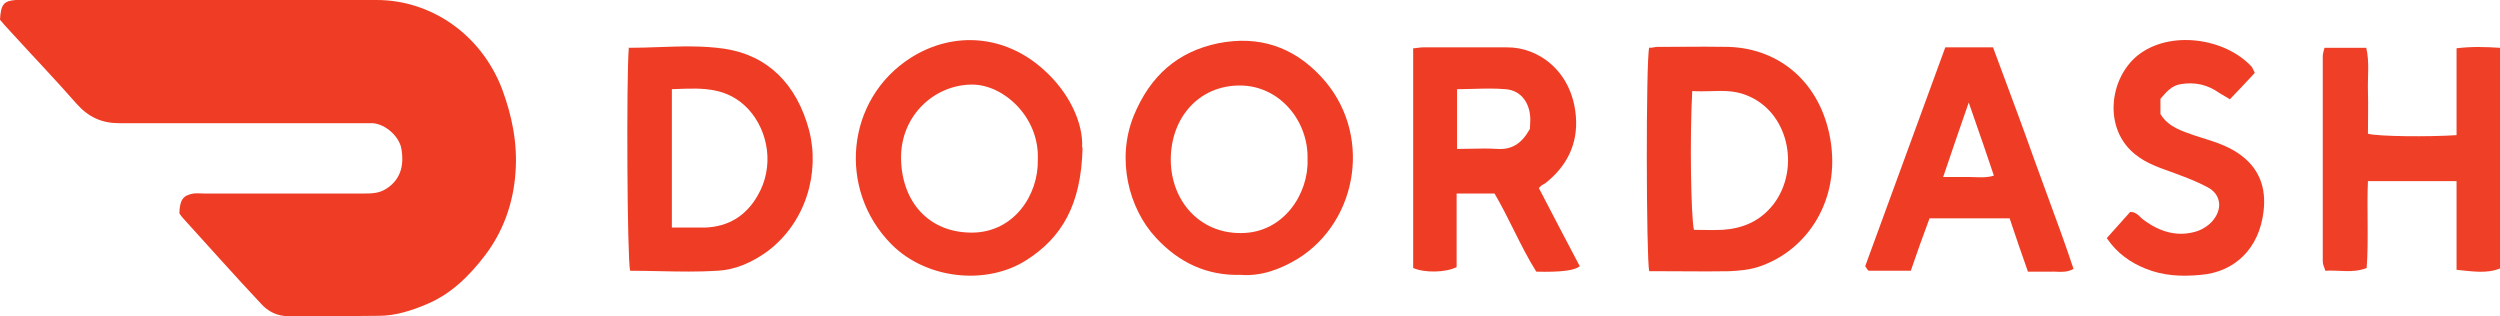 <?xml version="1.0" encoding="UTF-8"?>
<svg xmlns="http://www.w3.org/2000/svg" width="166" height="21" viewBox="0 0 166 21" fill="none">
  <path d="M0 1.312C0.057 0.275 0.255 0.061 1.047 0H1.641H25.008C28.628 0 31.967 2.289 33.353 5.952C34.003 7.722 34.371 9.523 34.23 11.446C34.088 13.491 33.409 15.384 32.193 16.971C31.146 18.345 29.93 19.535 28.317 20.206C27.299 20.634 26.252 20.97 25.149 20.97C23.169 21 21.189 20.97 19.208 21C18.416 21 17.794 20.695 17.313 20.145C15.559 18.283 13.862 16.36 12.136 14.468C12.051 14.377 11.966 14.254 11.91 14.163C11.938 13.247 12.164 12.972 12.843 12.85C13.069 12.82 13.296 12.85 13.522 12.85H24.131C24.64 12.85 25.149 12.85 25.63 12.545C26.507 11.996 26.875 11.111 26.648 9.859C26.507 9.065 25.602 8.241 24.753 8.18C24.47 8.18 24.159 8.18 23.876 8.18C18.558 8.18 13.239 8.18 7.921 8.18C6.761 8.18 5.884 7.783 5.092 6.898C3.649 5.25 2.122 3.663 0.651 2.045C0.424 1.801 0.198 1.557 0 1.312H0Z" fill="#EF3C25"></path>
  <path fill-rule="evenodd" clip-rule="evenodd" d="M76.749 15.781C78.276 17.429 80.115 18.314 82.407 18.253C83.708 18.345 84.953 17.917 86.169 17.185C90.243 14.651 91.148 8.76 87.725 5.097C85.858 3.083 83.567 2.35 80.907 2.869C78.22 3.419 76.381 5.006 75.278 7.692C74.118 10.561 74.938 13.827 76.749 15.781ZM82.322 5.677C84.981 5.677 86.905 8.058 86.82 10.592C86.905 12.85 85.236 15.475 82.407 15.475C79.634 15.506 77.739 13.308 77.739 10.592C77.739 7.845 79.578 5.677 82.322 5.677Z" fill="#EF3E25"></path>
  <path fill-rule="evenodd" clip-rule="evenodd" d="M68.147 17.276C70.495 15.781 71.797 13.613 71.882 9.798H71.853C71.938 8.18 71.004 6.135 69.279 4.609C66.733 2.32 63.338 2.045 60.509 3.815C56.153 6.563 55.587 12.606 59.208 16.238C61.528 18.558 65.516 18.955 68.147 17.276ZM64.555 5.616C66.62 5.616 69.024 7.753 68.911 10.592C68.968 12.942 67.327 15.414 64.583 15.445C61.697 15.475 59.887 13.43 59.83 10.561C59.774 7.692 62.037 5.616 64.555 5.616Z" fill="#EF3E25"></path>
  <path fill-rule="evenodd" clip-rule="evenodd" d="M109.832 3.14C109.742 3.156 109.643 3.174 109.535 3.174L109.507 3.144C109.281 4.06 109.309 17.123 109.507 18.009H110.356C110.856 18.009 111.354 18.012 111.851 18.015C112.841 18.022 113.827 18.029 114.825 18.009C115.476 17.978 116.183 17.917 116.806 17.703C120.002 16.635 122.237 13.277 121.53 9.218C120.879 5.525 118.22 3.235 114.797 3.113C113.741 3.093 112.685 3.1 111.629 3.107C111.101 3.11 110.573 3.113 110.044 3.113C109.98 3.113 109.909 3.126 109.832 3.14ZM112.477 15.262C112.279 14.376 112.194 9.187 112.364 6.044C112.783 6.075 113.195 6.063 113.601 6.051C114.375 6.029 115.13 6.007 115.872 6.288C118.757 7.326 119.578 11.171 117.767 13.552C116.862 14.712 115.702 15.17 114.373 15.262C113.938 15.282 113.516 15.275 113.098 15.268C112.89 15.265 112.684 15.262 112.477 15.262Z" fill="#EF3D25"></path>
  <path fill-rule="evenodd" clip-rule="evenodd" d="M41.752 3.174C41.744 3.174 41.735 3.174 41.727 3.174L41.755 3.144C41.754 3.154 41.753 3.164 41.752 3.174ZM41.752 3.174C41.586 5.192 41.643 17.219 41.84 17.978C42.48 17.978 43.123 17.992 43.767 18.005C45.059 18.032 46.355 18.06 47.639 17.978C48.827 17.917 49.93 17.429 50.949 16.696C53.523 14.773 54.457 11.446 53.721 8.638C52.901 5.586 50.977 3.663 48.092 3.235C46.664 3.024 45.196 3.076 43.716 3.128C43.063 3.151 42.408 3.174 41.752 3.174ZM46.847 15.109H44.612V5.921C44.73 5.918 44.847 5.913 44.965 5.909C46.656 5.844 48.328 5.78 49.704 7.264C51.034 8.73 51.43 11.08 50.298 13.003C49.506 14.376 48.318 15.048 46.847 15.109Z" fill="#EF3D25"></path>
  <path fill-rule="evenodd" clip-rule="evenodd" d="M96.719 17.734V12.85H99.237C99.703 13.646 100.11 14.462 100.512 15.267C100.988 16.221 101.457 17.162 102.01 18.039C103.631 18.08 104.593 17.958 104.895 17.673C103.99 15.964 103.085 14.224 102.179 12.484L102.179 12.484C102.236 12.438 102.271 12.4 102.299 12.37C102.328 12.339 102.349 12.316 102.377 12.301C102.42 12.27 102.462 12.247 102.505 12.225C102.547 12.202 102.589 12.179 102.632 12.148C104.018 11.049 104.782 9.584 104.64 7.753C104.414 4.762 102.179 3.113 100.029 3.144H94.485C94.371 3.144 94.265 3.159 94.159 3.174C94.053 3.19 93.947 3.205 93.834 3.205V17.795C94.598 18.131 96.012 18.1 96.719 17.734ZM101.599 8.272C101.592 8.371 101.585 8.47 101.585 8.577L101.557 8.608C101.019 9.554 100.369 9.951 99.407 9.889C98.827 9.849 98.26 9.862 97.673 9.876C97.371 9.882 97.064 9.889 96.748 9.889V5.921C97.107 5.921 97.466 5.911 97.825 5.901C98.538 5.881 99.248 5.861 99.944 5.921C100.991 5.983 101.613 6.837 101.613 7.967C101.613 8.073 101.606 8.173 101.599 8.272Z" fill="#EF3D25"></path>
  <path d="M157.231 11.996C157.146 13.949 157.288 15.872 157.146 17.795C156.213 18.161 155.307 17.917 154.402 17.978C154.346 17.765 154.232 17.581 154.232 17.368C154.232 12.82 154.232 8.272 154.232 3.724C154.232 3.571 154.289 3.388 154.346 3.174H157.118C157.344 4.121 157.203 5.067 157.231 6.044C157.259 6.99 157.231 7.936 157.231 8.882C157.938 9.065 161.248 9.096 163.115 8.974V3.205C164.105 3.083 165.039 3.113 166.001 3.174V17.826C165.095 18.192 164.134 18.009 163.115 17.917V12.026H157.231V11.996Z" fill="#EF3F26"></path>
  <path fill-rule="evenodd" clip-rule="evenodd" d="M132.336 3.144H129.168C127.386 8.028 125.632 12.82 123.85 17.673C123.871 17.703 123.892 17.738 123.913 17.772C123.977 17.875 124.041 17.978 124.104 17.978H126.877C127.273 16.818 127.697 15.628 128.121 14.499H133.44C133.836 15.689 134.232 16.849 134.656 18.039H136.155C136.292 18.031 136.429 18.037 136.567 18.043C136.916 18.058 137.278 18.075 137.683 17.856C137.136 16.208 136.539 14.587 135.942 12.966C135.643 12.155 135.344 11.345 135.052 10.53C134.377 8.627 133.668 6.724 132.965 4.835C132.755 4.27 132.545 3.706 132.336 3.144ZM129.027 11.752C129.592 10.073 130.13 8.516 130.724 6.807C130.833 7.122 130.941 7.431 131.047 7.736C131.516 9.082 131.955 10.341 132.393 11.66C131.968 11.797 131.559 11.78 131.154 11.763C131.02 11.757 130.886 11.752 130.752 11.752H129.027Z" fill="#EF3D25"></path>
  <path d="M149.705 4.853C149.167 5.433 148.658 5.983 148.064 6.593C147.838 6.44 147.583 6.318 147.357 6.166C146.565 5.616 145.745 5.433 144.811 5.586C144.189 5.677 143.849 6.105 143.453 6.563V7.57C143.991 8.455 144.896 8.699 145.745 9.004C146.763 9.34 147.781 9.584 148.687 10.225C149.988 11.141 150.497 12.423 150.299 14.041C150.016 16.483 148.404 18.07 146.112 18.253C144.839 18.375 143.623 18.314 142.435 17.826C141.473 17.429 140.596 16.849 139.889 15.811C140.426 15.201 140.964 14.621 141.445 14.071C141.897 14.071 142.067 14.407 142.322 14.59C143.425 15.414 144.641 15.78 145.971 15.323C146.282 15.201 146.621 14.987 146.848 14.743C147.64 13.888 147.47 12.881 146.565 12.423C145.886 12.057 145.15 11.782 144.415 11.507C143.51 11.171 142.576 10.897 141.784 10.256C139.662 8.577 140.03 5.25 141.925 3.693C144.047 1.984 147.725 2.503 149.507 4.426C149.564 4.487 149.592 4.609 149.705 4.792V4.853Z" fill="#EF3E25"></path>
</svg>
